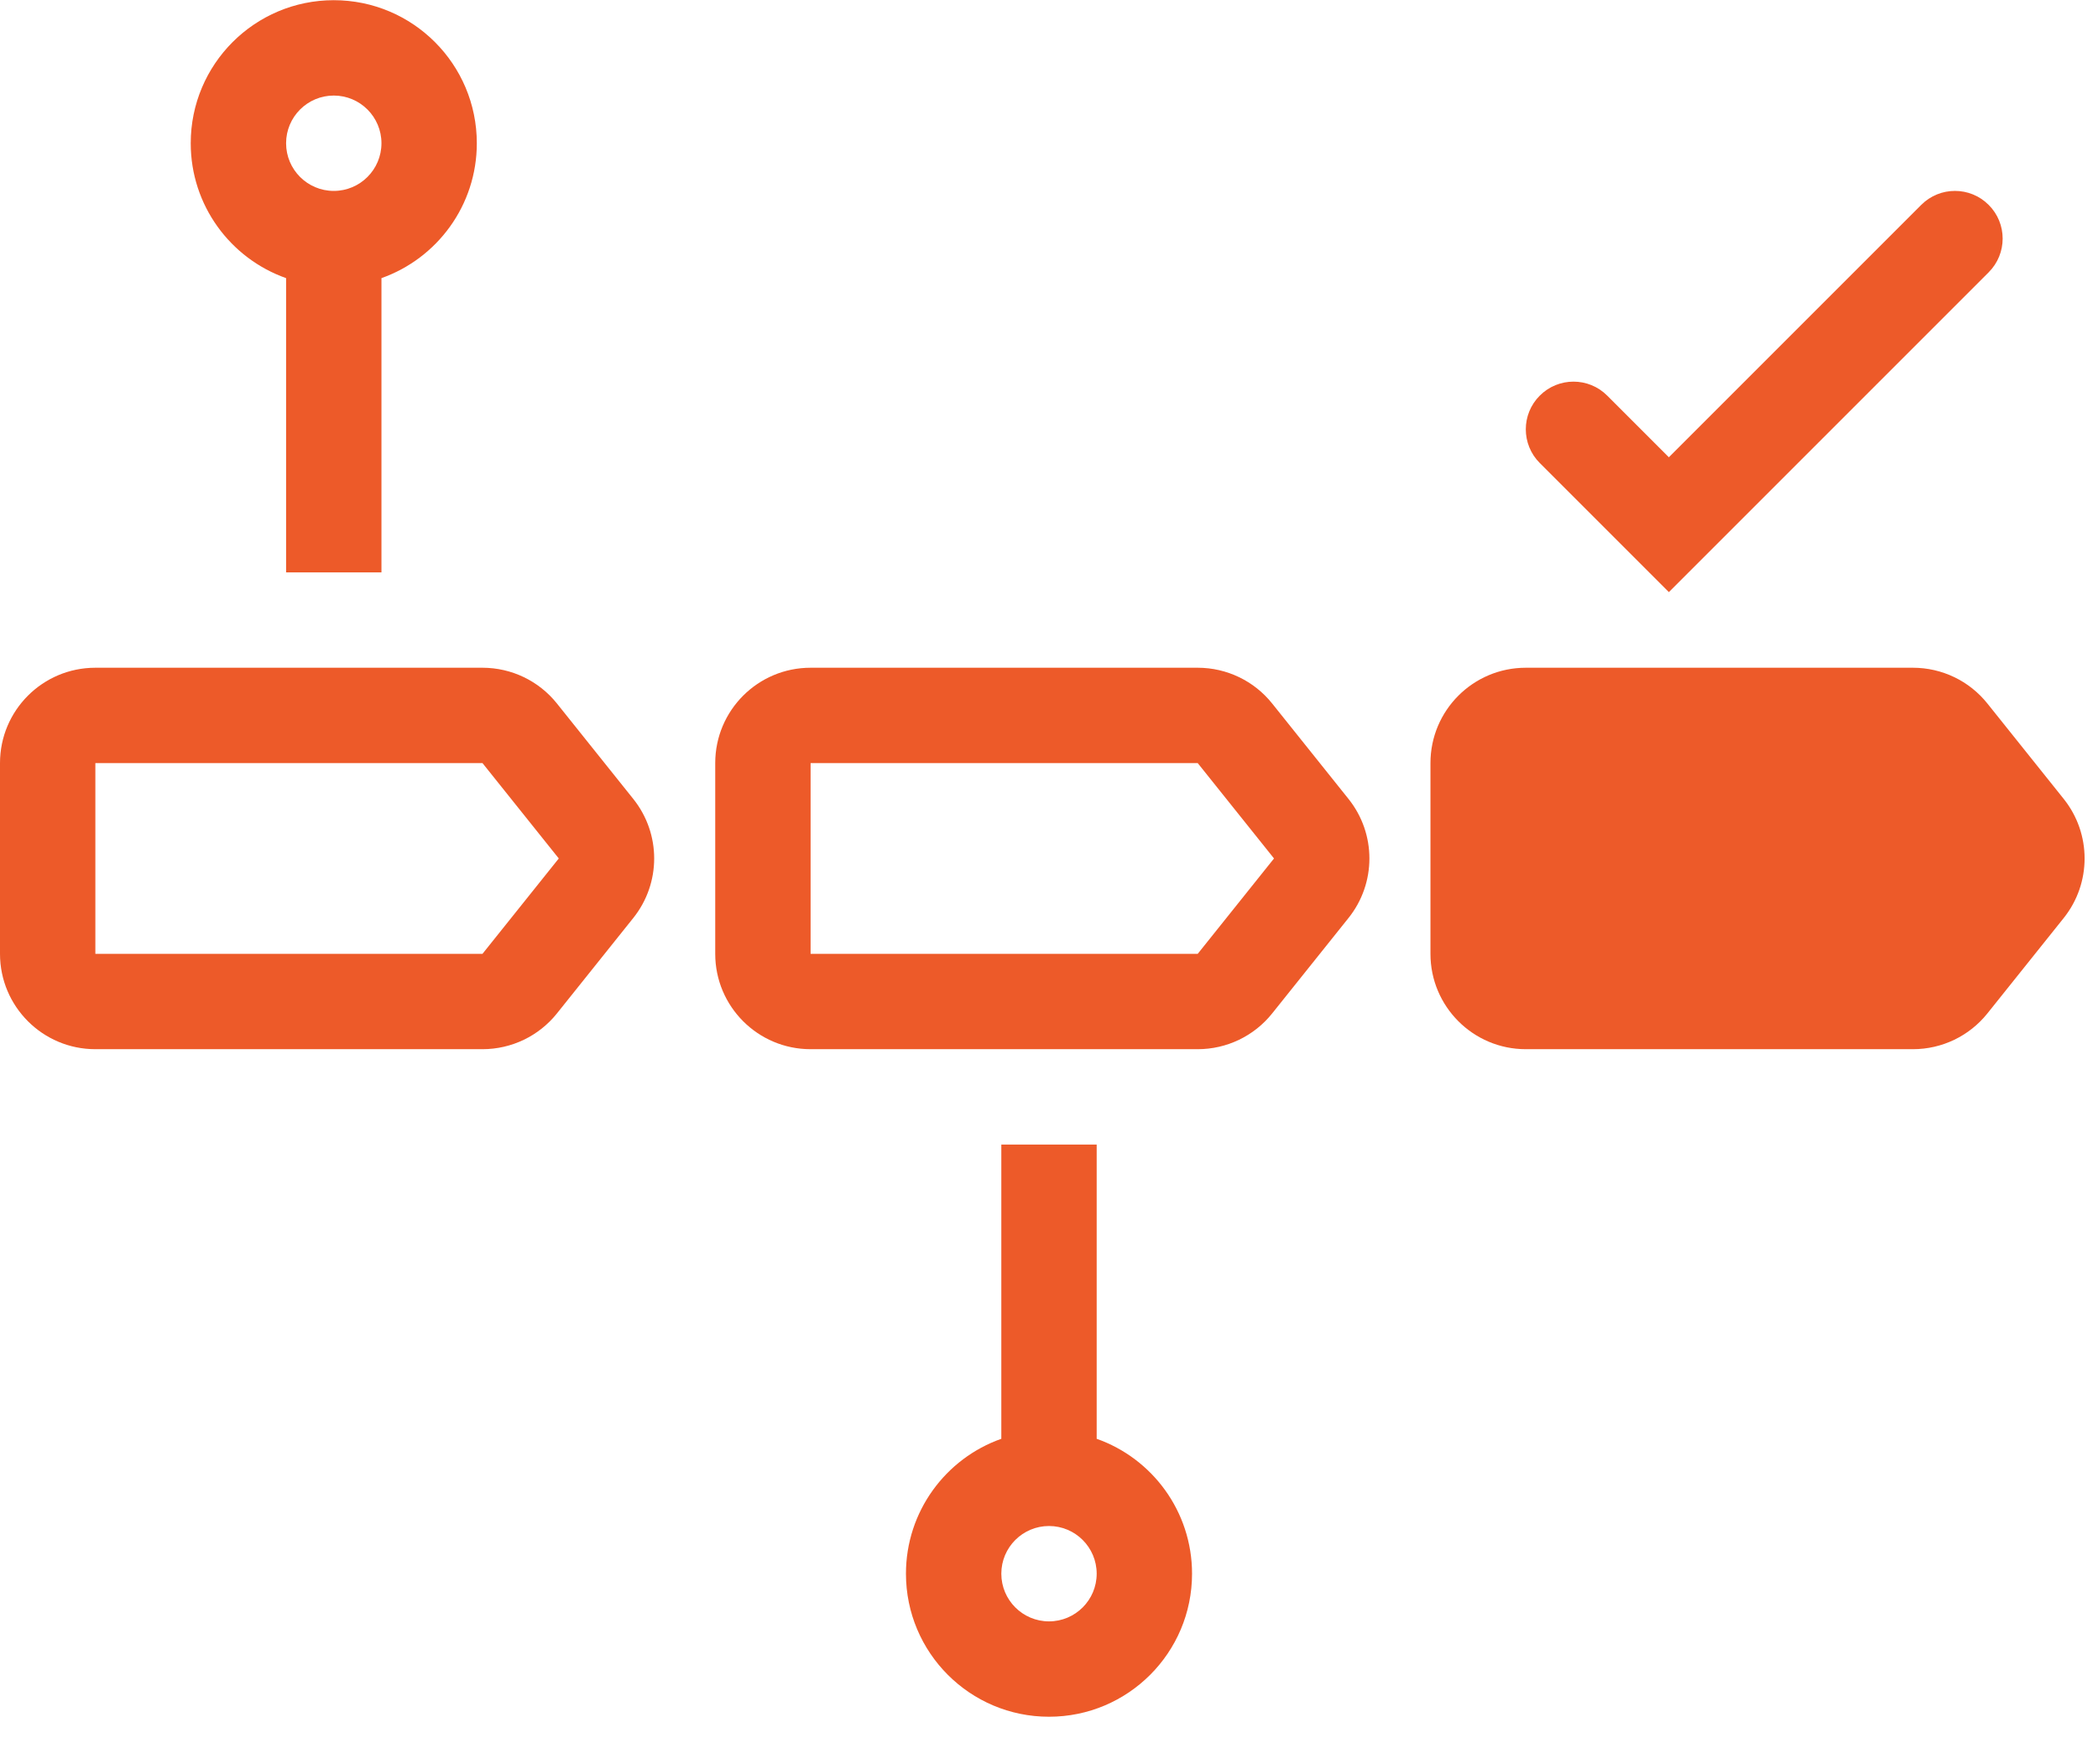 <svg xmlns="http://www.w3.org/2000/svg" width="44" height="37" viewBox="0 0 44 37" fill="none"><path fill-rule="evenodd" clip-rule="evenodd" d="M7 2.004C6.448 2.004 6 2.452 6 3.004C6 3.556 6.448 4.004 7 4.004C7.552 4.004 8 3.556 8 3.004C8 2.452 7.552 2.004 7 2.004ZM10 3.004C10 4.31 9.165 5.421 8 5.833V12.004H6V5.833C4.835 5.421 4 4.31 4 3.004C4 1.347 5.343 0.004 7 0.004C8.657 0.004 10 1.347 10 3.004ZM0 16.004C0 14.899 0.895 14.004 2 14.004H10.119C10.727 14.004 11.302 14.28 11.681 14.755L13.281 16.755C13.866 17.485 13.866 18.523 13.281 19.253L11.681 21.253C11.302 21.728 10.727 22.004 10.119 22.004H2C0.895 22.004 0 21.108 0 20.004V16.004ZM10.119 16.004H2V20.004H10.119L11.719 18.004L10.119 16.004ZM15 16.004C15 14.899 15.895 14.004 17 14.004H25.119C25.727 14.004 26.302 14.28 26.681 14.755L28.281 16.755C28.866 17.485 28.866 18.523 28.281 19.253L26.681 21.253C26.302 21.728 25.727 22.004 25.119 22.004H17C15.895 22.004 15 21.108 15 20.004V16.004ZM25.119 16.004H17V20.004H25.119L26.719 18.004L25.119 16.004ZM30 16.004C30 14.899 30.895 14.004 32 14.004H40.119C40.727 14.004 41.302 14.28 41.681 14.755L43.281 16.755C43.865 17.485 43.865 18.523 43.281 19.253L41.681 21.253C41.302 21.728 40.727 22.004 40.119 22.004H32C30.895 22.004 30 21.108 30 20.004V16.004ZM21 24.004V30.175C19.835 30.586 19 31.698 19 33.004C19 34.661 20.343 36.004 22 36.004C23.657 36.004 25 34.661 25 33.004C25 31.698 24.165 30.586 23 30.175V24.004H21ZM21 33.004C21 32.452 21.448 32.004 22 32.004C22.552 32.004 23 32.452 23 33.004C23 33.556 22.552 34.004 22 34.004C21.448 34.004 21 33.556 21 33.004ZM41.707 5.711C42.098 5.32 42.098 4.687 41.707 4.297C41.317 3.906 40.683 3.906 40.293 4.297L35 9.59L33.707 8.297C33.317 7.906 32.683 7.906 32.293 8.297C31.902 8.687 31.902 9.32 32.293 9.711L35 12.418L41.707 5.711Z" fill="#ED5A29"></path></svg>